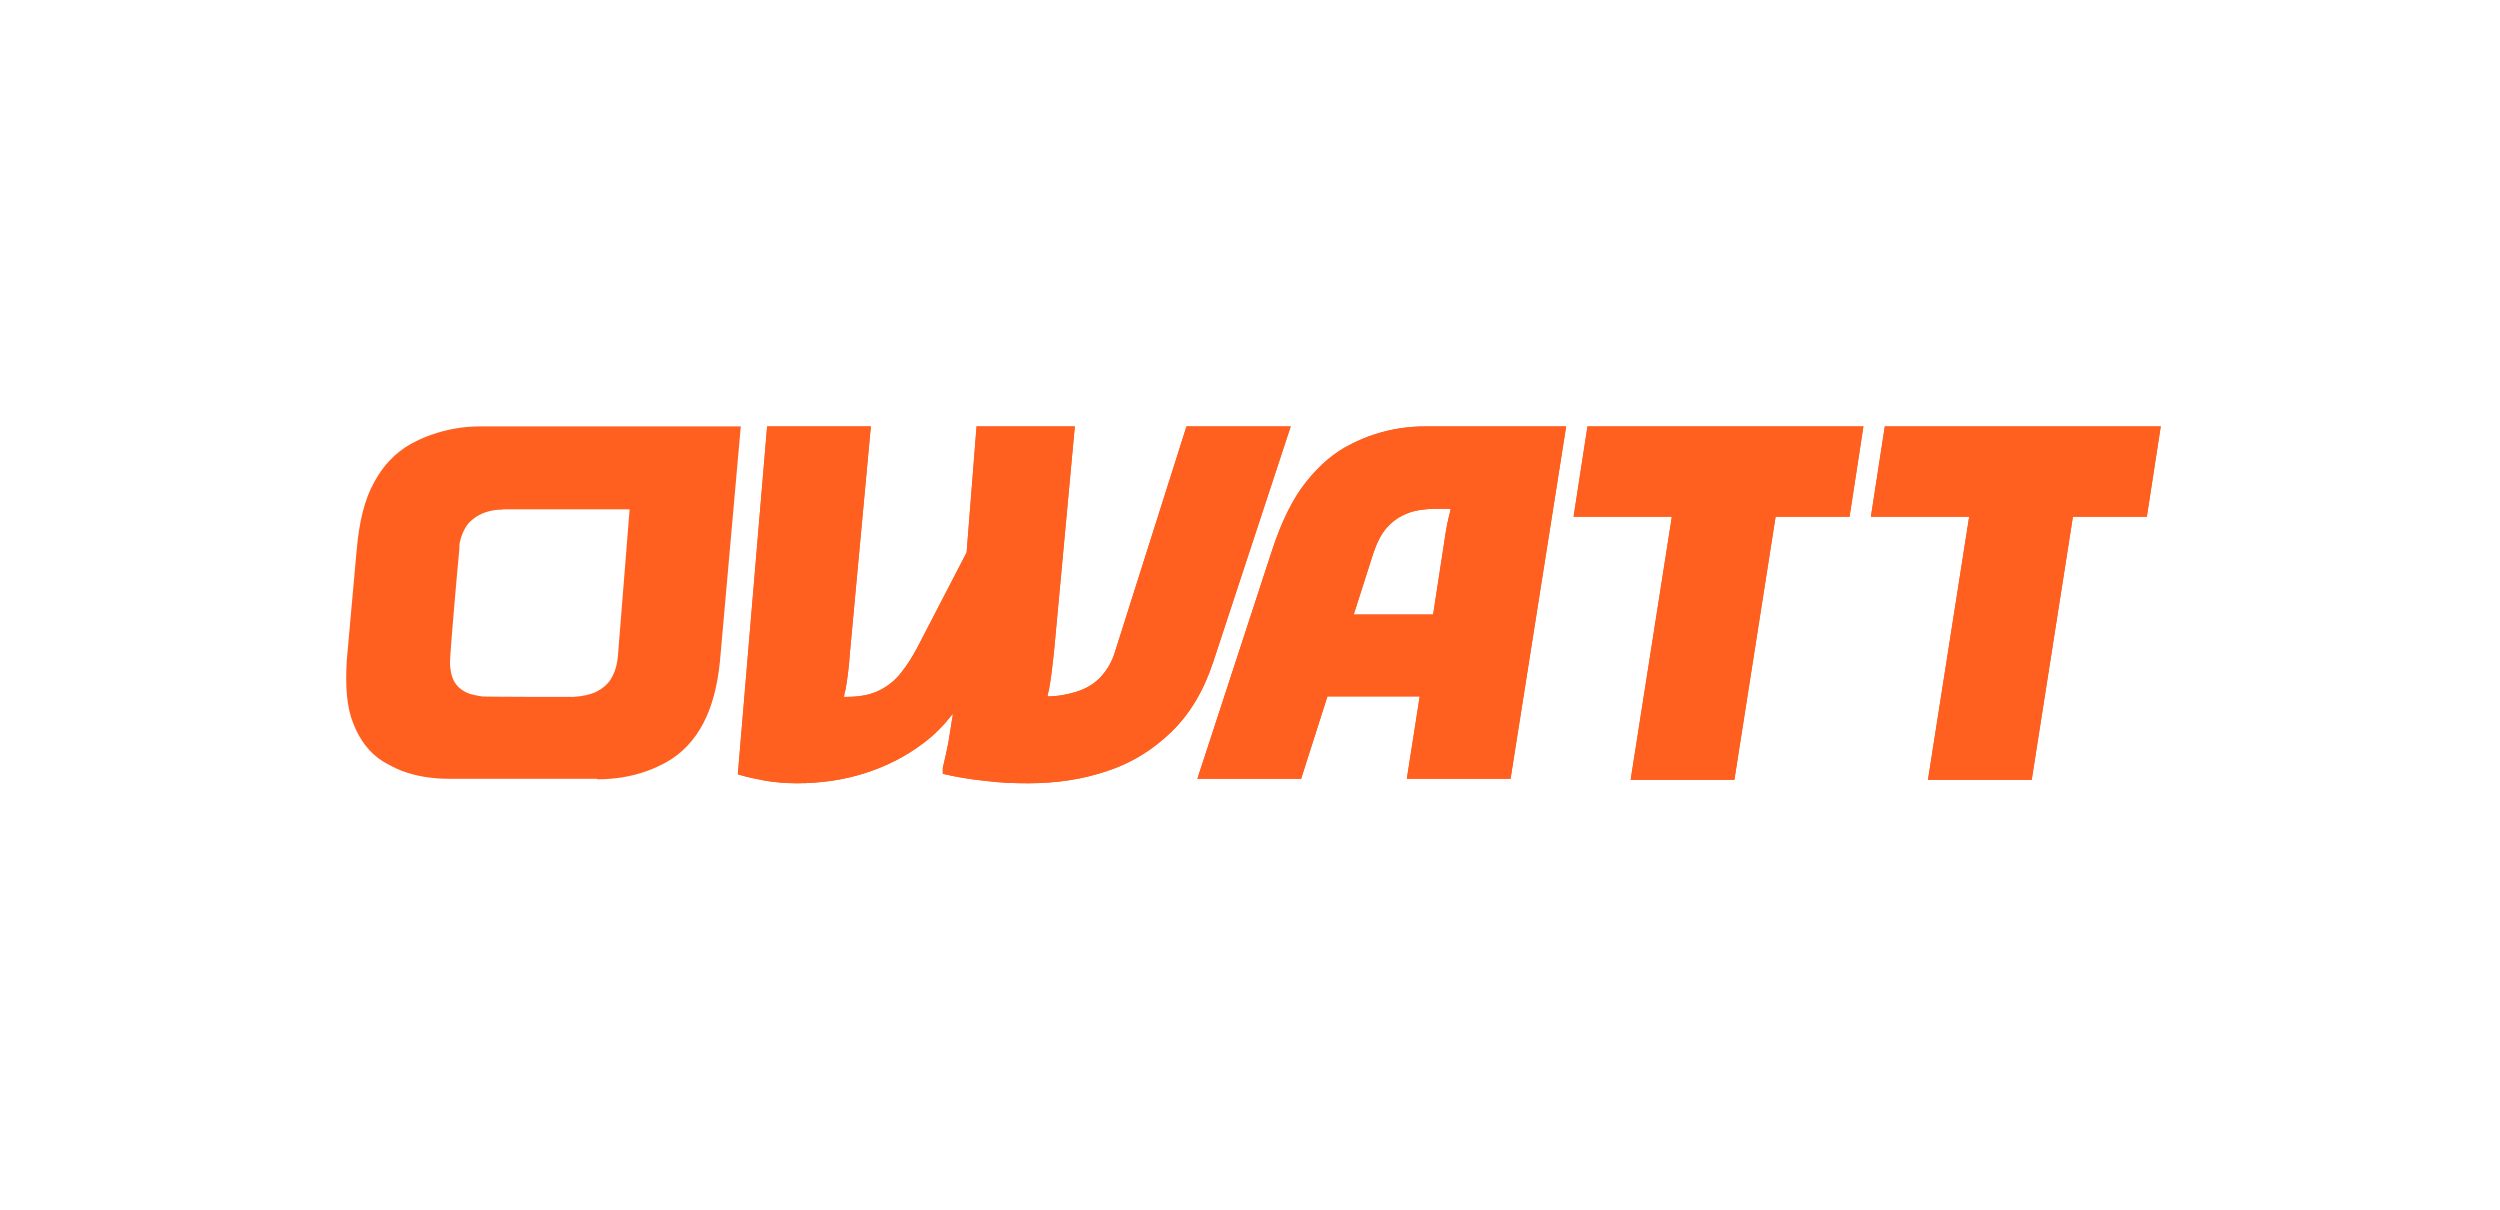 <svg xmlns="http://www.w3.org/2000/svg" width="155" height="75" viewBox="0 0 155 75" fill="none"><path d="M73.562 26.438L69.132 40.408C68.947 41.023 68.639 41.546 68.239 41.977C67.839 42.408 67.316 42.715 66.701 42.9C66.177 43.054 65.624 43.177 64.947 43.177C64.947 43.023 65.008 42.9 65.039 42.746C65.162 42.069 65.254 41.269 65.347 40.408L66.639 26.438H60.547L59.931 34.254L56.916 40.069C56.608 40.654 56.27 41.208 55.9 41.669C55.531 42.162 55.069 42.531 54.516 42.808C53.962 43.085 53.285 43.208 52.485 43.208C51.685 43.208 52.392 43.208 52.331 43.208C52.331 43.054 52.392 42.9 52.423 42.746C52.546 42.069 52.639 41.269 52.7 40.408L53.992 26.438H47.562L45.746 48.008C46.454 48.223 46.885 48.285 47.469 48.408C48.054 48.5 48.7 48.562 49.408 48.562C50.916 48.562 52.362 48.346 53.685 47.916C55.008 47.485 56.208 46.869 57.254 46.069C57.962 45.546 58.547 44.931 59.07 44.254C59.07 44.346 59.07 44.439 59.039 44.531C58.947 45.054 58.885 45.577 58.793 46.069C58.7 46.562 58.577 47.085 58.454 47.608V47.977C59.254 48.162 60.116 48.316 61.039 48.408C61.962 48.531 62.854 48.562 63.747 48.562C65.501 48.562 67.162 48.316 68.67 47.792C70.178 47.3 71.501 46.469 72.639 45.362C73.778 44.254 74.639 42.808 75.224 41.023L80.024 26.438H73.593H73.562Z" fill="#FF5F1F"></path><path d="M73.562 26.438L69.132 40.408C68.947 41.023 68.639 41.546 68.239 41.977C67.839 42.408 67.316 42.715 66.701 42.9C66.177 43.054 65.624 43.177 64.947 43.177C64.947 43.023 65.008 42.9 65.039 42.746C65.162 42.069 65.254 41.269 65.347 40.408L66.639 26.438H60.547L59.931 34.254L56.916 40.069C56.608 40.654 56.27 41.208 55.9 41.669C55.531 42.162 55.069 42.531 54.516 42.808C53.962 43.085 53.285 43.208 52.485 43.208C51.685 43.208 52.392 43.208 52.331 43.208C52.331 43.054 52.392 42.9 52.423 42.746C52.546 42.069 52.639 41.269 52.7 40.408L53.992 26.438H47.562L45.746 48.008C46.454 48.223 46.885 48.285 47.469 48.408C48.054 48.5 48.7 48.562 49.408 48.562C50.916 48.562 52.362 48.346 53.685 47.916C55.008 47.485 56.208 46.869 57.254 46.069C57.962 45.546 58.547 44.931 59.07 44.254C59.07 44.346 59.07 44.439 59.039 44.531C58.947 45.054 58.885 45.577 58.793 46.069C58.7 46.562 58.577 47.085 58.454 47.608V47.977C59.254 48.162 60.116 48.316 61.039 48.408C61.962 48.531 62.854 48.562 63.747 48.562C65.501 48.562 67.162 48.316 68.67 47.792C70.178 47.3 71.501 46.469 72.639 45.362C73.778 44.254 74.639 42.808 75.224 41.023L80.024 26.438H73.593H73.562Z" fill="#FF5F1F"></path><path d="M88.362 26.438C87.316 26.438 86.269 26.592 85.223 26.93C84.731 27.084 84.239 27.3 83.808 27.515C82.731 28.038 81.808 28.838 80.977 29.884C80.146 30.93 79.469 32.315 78.885 34.069L74.238 48.285H80.669L82.3 43.177H88.023L87.223 48.285H93.654L97.101 26.438H88.362ZM83.931 38.1L85.131 34.346C85.346 33.7 85.593 33.177 85.931 32.777C86.269 32.377 86.669 32.069 87.193 31.854C87.685 31.638 88.331 31.546 89.1 31.546C89.87 31.546 89.623 31.546 89.931 31.546C89.931 31.546 89.931 31.607 89.931 31.638C89.777 32.192 89.654 32.807 89.562 33.484L88.854 38.1H83.962H83.931Z" fill="#FF5F1F"></path><path d="M88.362 26.438C87.316 26.438 86.269 26.592 85.223 26.93C84.731 27.084 84.239 27.3 83.808 27.515C82.731 28.038 81.808 28.838 80.977 29.884C80.146 30.93 79.469 32.315 78.885 34.069L74.238 48.285H80.669L82.3 43.177H88.023L87.223 48.285H93.654L97.101 26.438H88.362ZM83.931 38.1L85.131 34.346C85.346 33.7 85.593 33.177 85.931 32.777C86.269 32.377 86.669 32.069 87.193 31.854C87.685 31.638 88.331 31.546 89.1 31.546C89.87 31.546 89.623 31.546 89.931 31.546C89.931 31.546 89.931 31.607 89.931 31.638C89.777 32.192 89.654 32.807 89.562 33.484L88.854 38.1H83.962H83.931Z" fill="#FF5F1F"></path><path d="M98.424 26.438H115.532L114.671 32.038H110.086L107.532 48.346H101.101L103.655 32.038H97.562L98.424 26.438Z" fill="#FF5F1F"></path><path d="M98.424 26.438H115.532L114.671 32.038H110.086L107.532 48.346H101.101L103.655 32.038H97.562L98.424 26.438Z" fill="#FF5F1F"></path><path d="M116.858 26.438H133.966L133.104 32.038H128.52L125.966 48.346H119.535L122.089 32.038H115.996L116.858 26.438Z" fill="#FF5F1F"></path><path d="M116.858 26.438H133.966L133.104 32.038H128.52L125.966 48.346H119.535L122.089 32.038H115.996L116.858 26.438Z" fill="#FF5F1F"></path><path d="M37.037 48.316C38.083 48.316 39.098 48.162 40.052 47.823C40.514 47.669 40.944 47.454 41.345 47.239C42.268 46.716 43.037 45.916 43.591 44.869C44.114 43.885 44.483 42.592 44.637 40.992L45.929 26.438H29.744C28.698 26.438 27.683 26.623 26.729 26.961C26.267 27.115 25.836 27.33 25.436 27.546C24.513 28.069 23.744 28.869 23.19 29.915C22.605 30.961 22.267 32.346 22.113 34.1L21.498 40.962C21.405 42.562 21.498 43.854 21.898 44.839C22.298 45.885 22.913 46.685 23.744 47.208C24.113 47.423 24.513 47.639 24.913 47.792C25.806 48.131 26.821 48.285 27.836 48.285H37.006L37.037 48.316ZM38.329 40.438C38.329 40.715 38.267 40.962 38.237 41.177C38.175 41.485 38.052 41.792 37.929 42.008C37.714 42.408 37.344 42.715 36.883 42.931C36.514 43.085 36.083 43.177 35.529 43.208C35.375 43.208 29.99 43.208 29.867 43.177C29.498 43.115 29.16 43.054 28.913 42.931C28.483 42.715 28.206 42.438 28.052 42.008C27.959 41.762 27.929 41.515 27.898 41.177C27.867 40.839 28.36 35.269 28.483 34.008C28.483 33.854 28.483 33.761 28.483 33.761C28.544 33.392 28.667 33.054 28.821 32.777C29.037 32.377 29.406 32.069 29.867 31.854C30.144 31.73 30.483 31.638 30.852 31.607C30.975 31.607 31.098 31.607 31.252 31.577C31.406 31.577 31.56 31.577 31.713 31.577C31.867 31.577 39.037 31.577 39.037 31.577L38.329 40.438Z" fill="#FF5F1F"></path></svg>